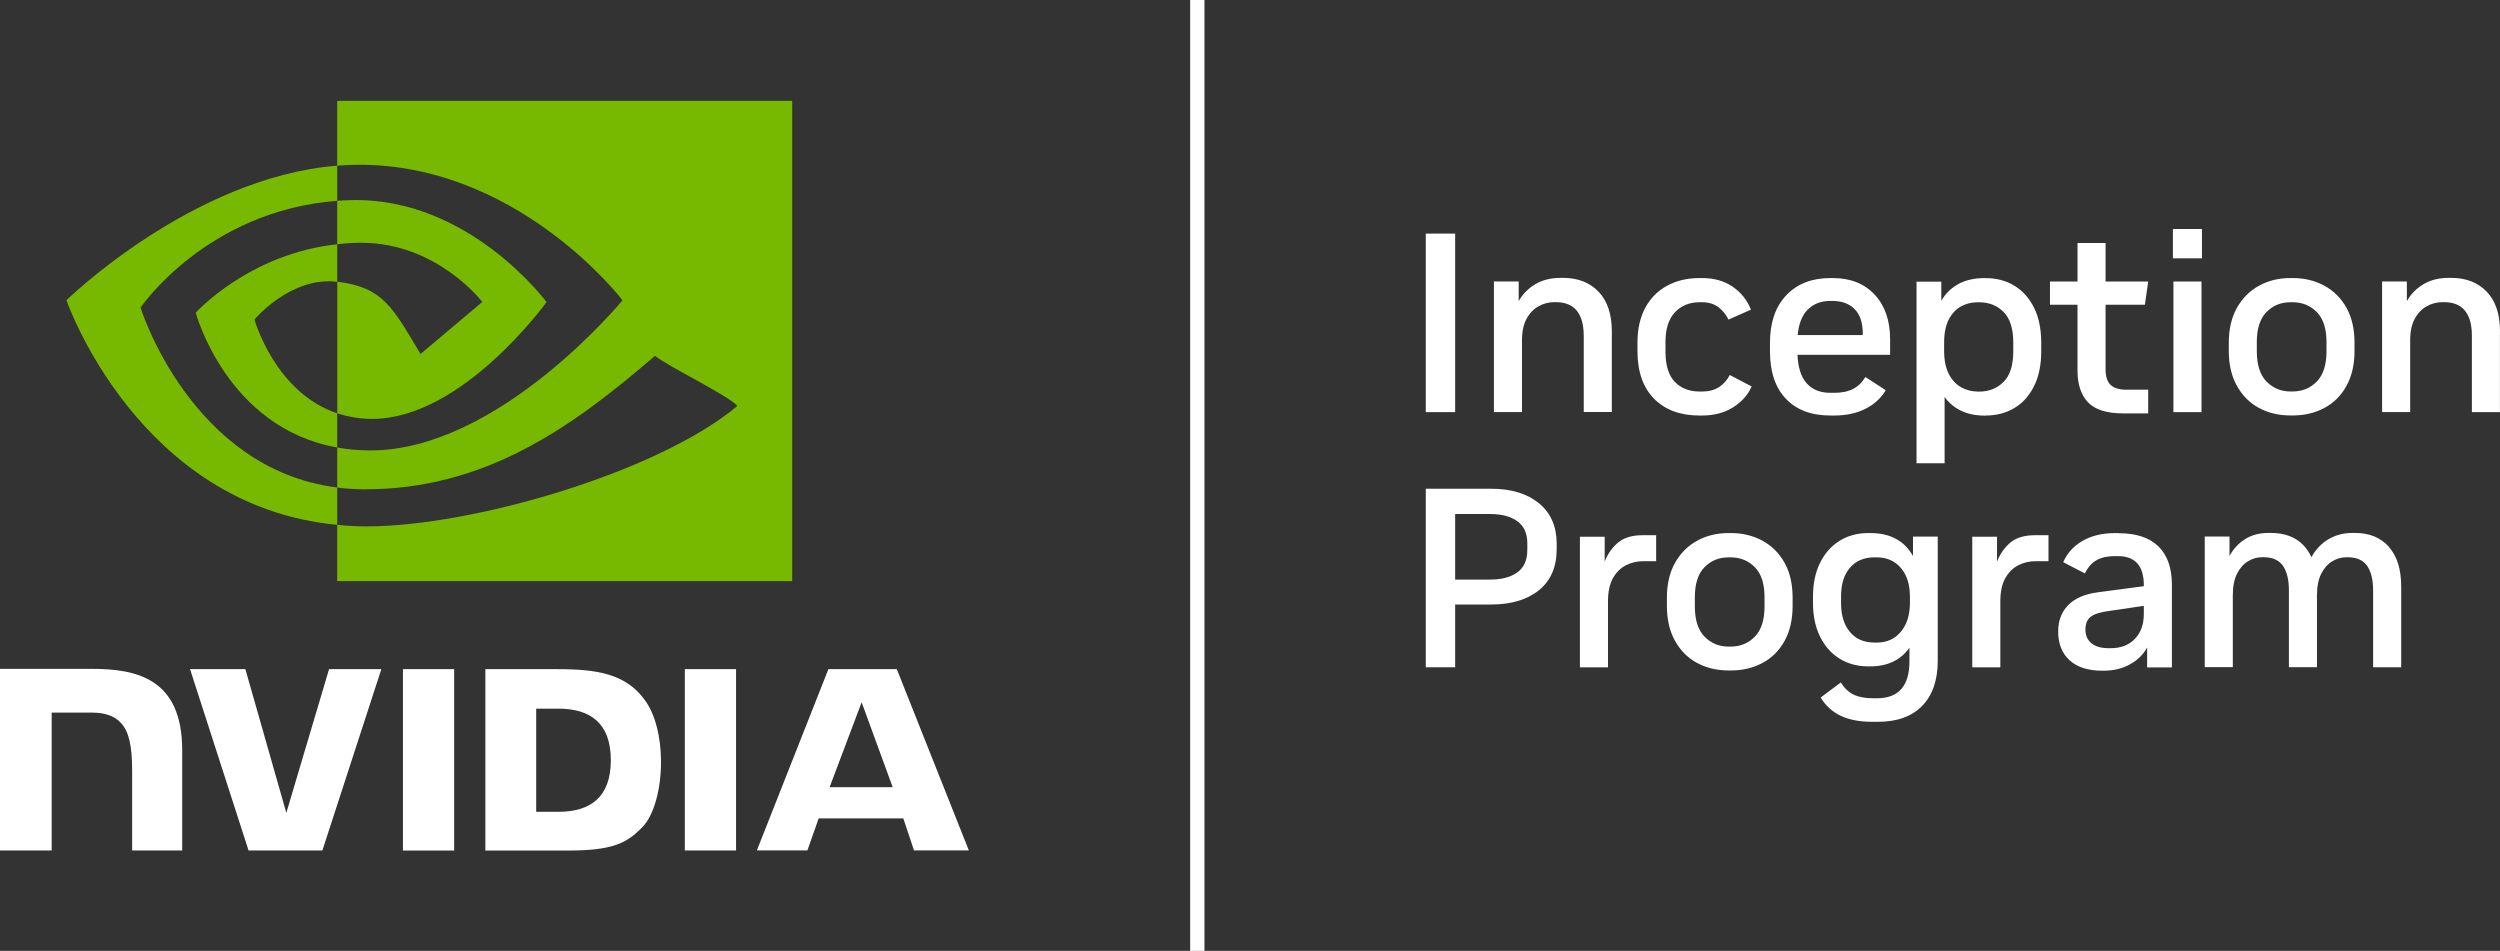 <?xml version="1.0" encoding="UTF-8"?><svg id="a" xmlns="http://www.w3.org/2000/svg" width="423.03" height="160.9" viewBox="0 0 423.03 160.9"><rect x="0" y="0" width="423.03" height="160.9" fill="#333333" stroke="none"/><path d="M203.81,160.9h-2.42V0h2.42v160.9ZM246.23,69.74h-4.97v-30.21h4.97v30.21ZM267.98,56.75c0-1.81-.39-3.2-1.16-4.17-.78-.96-1.96-1.45-3.54-1.45h-.3c-.92,0-1.8.23-2.63.69-.83.46-1.51,1.16-2.03,2.11s-.78,2.16-.78,3.63v12.17h-4.75v-22.1h4.19v3.32c.69-1.21,1.63-2.16,2.83-2.87,1.19-.7,2.61-1.06,4.25-1.06h.43c2.5,0,4.5.78,6,2.33,1.5,1.56,2.25,3.8,2.25,6.73v13.64h-4.75v-12.99h0v.02ZM279.91,67.48c-1.88-1.88-2.83-4.58-2.83-8.09v-1.42c0-2.3.44-4.26,1.32-5.89s2.11-2.87,3.69-3.73c1.58-.86,3.41-1.3,5.48-1.3h.43c2.04,0,3.78.49,5.2,1.47s2.45,2.27,3.08,3.88l-3.8,1.68c-.43-.89-1.02-1.6-1.75-2.14-.73-.53-1.65-.8-2.74-.8h-.39c-1.7,0-3.09.56-4.16,1.68-1.08,1.12-1.62,2.81-1.62,5.05v1.6c0,2.33.52,4.04,1.57,5.14,1.05,1.09,2.45,1.64,4.21,1.64h.39c1.15,0,2.11-.25,2.89-.75.78-.5,1.38-1.19,1.81-2.05l3.71,1.94c-.63,1.44-1.68,2.62-3.15,3.54s-3.22,1.38-5.26,1.38h-.43c-3.23,0-5.78-.94-7.66-2.83h0ZM309.72,70.31h.65c2.04,0,3.81-.38,5.31-1.15,1.5-.76,2.63-1.81,3.41-3.13l-3.45-2.24c-.52.89-1.2,1.56-2.05,2.01-.85.44-1.92.67-3.22.67h-.65c-1.7,0-3.03-.53-3.99-1.59-.96-1.07-1.49-2.68-1.57-4.84h15.67v-2.63c0-3.16-.87-5.68-2.61-7.55s-4.11-2.81-7.1-2.81h-.39c-3.14,0-5.63.97-7.47,2.91s-2.76,4.63-2.76,8.05v1.42c0,3.48.9,6.17,2.7,8.05,1.8,1.89,4.31,2.83,7.53,2.83h-.01ZM305.9,52.39c.96-.98,2.24-1.47,3.82-1.47h.34c1.61,0,2.87.47,3.78,1.4s1.36,2.3,1.36,4.08v.3h-11.01c.17-1.9.74-3.34,1.7-4.32h.01ZM336,70.31c1.81,0,3.42-.42,4.83-1.25s2.52-2.06,3.34-3.69c.82-1.63,1.23-3.6,1.23-5.93v-1.42c0-2.36-.41-4.35-1.23-5.98s-1.93-2.86-3.34-3.71-3.02-1.27-4.83-1.27h-.26c-1.7,0-3.16.34-4.38,1.01-1.22.68-2.18,1.62-2.87,2.83v-3.24h-4.19v30.73h4.75v-11.22c.72,1.01,1.65,1.78,2.78,2.33,1.14.55,2.44.82,3.91.82h.26ZM334.58,66.25c-.95,0-1.85-.24-2.72-.71-.86-.48-1.56-1.22-2.09-2.24s-.8-2.34-.8-3.95v-1.34c0-1.64.26-2.96.8-3.97.53-1.01,1.22-1.74,2.07-2.2s1.76-.69,2.74-.69h.35c1.64,0,3.01.55,4.1,1.64s1.64,2.82,1.64,5.18v1.47c0,2.36-.55,4.09-1.64,5.18-1.09,1.09-2.46,1.64-4.1,1.64h-.35ZM351.54,51.57h-4.66v-3.93h4.66v-6.52h4.75v6.52h7.21l-.56,3.93h-6.65v10.92c0,1.24.29,2.12.86,2.65.57.53,1.44.8,2.59.8h3.76v4.01h-4.23c-2.79,0-4.78-.63-5.96-1.88s-1.77-3.04-1.77-5.37v-11.14h0ZM367.68,38.75h4.92v4.96h-4.92v-4.96ZM367.77,47.64h4.75v22.1h-4.75v-22.1ZM382.25,69.03c1.57.85,3.34,1.27,5.33,1.27h.39c1.99,0,3.77-.43,5.35-1.27,1.58-.85,2.83-2.09,3.73-3.73.91-1.64,1.36-3.61,1.36-5.91v-1.42c0-2.3-.45-4.26-1.36-5.89-.91-1.63-2.15-2.87-3.73-3.73-1.58-.86-3.37-1.3-5.35-1.3h-.39c-1.99,0-3.76.43-5.33,1.3-1.57.86-2.81,2.11-3.73,3.73-.92,1.63-1.38,3.6-1.38,5.93v1.38c0,2.3.46,4.27,1.38,5.91.92,1.64,2.16,2.89,3.73,3.73ZM381.88,57.87c0-2.27.55-3.96,1.64-5.07s2.45-1.66,4.06-1.66h.35c1.64,0,3,.56,4.1,1.66,1.09,1.11,1.64,2.8,1.64,5.07v1.6c0,2.27-.55,3.97-1.64,5.09-1.09,1.12-2.46,1.68-4.1,1.68h-.35c-1.61,0-2.96-.56-4.06-1.68-1.09-1.12-1.64-2.82-1.64-5.09v-1.6ZM423.02,56.1v13.64h-4.75v-12.99c0-1.81-.39-3.2-1.16-4.17-.78-.96-1.96-1.45-3.54-1.45h-.3c-.92,0-1.8.23-2.63.69-.83.46-1.51,1.16-2.03,2.11s-.78,2.16-.78,3.63v12.17h-4.75v-22.1h4.19v3.32c.69-1.21,1.63-2.16,2.83-2.87s2.61-1.06,4.25-1.06h.43c2.5,0,4.5.78,6,2.33,1.5,1.56,2.25,3.8,2.25,6.73h0v.02ZM260.43,85.18c-1.99-1.65-4.69-2.48-8.12-2.48h-11.05v30.21h4.97v-10.62h6.08c3.42,0,6.13-.81,8.12-2.44,1.99-1.63,2.98-3.93,2.98-6.93v-.91c0-2.91-.99-5.19-2.98-6.84h0ZM258.44,93.06c0,1.73-.57,2.99-1.7,3.8-1.14.81-2.65,1.21-4.55,1.21h-5.96v-11.09h5.96c1.9,0,3.42.4,4.55,1.21s1.7,2.06,1.7,3.75v1.12ZM277.99,90.56h2.25v4.4h-2.2c-1.04,0-2.01.23-2.91.69-.91.46-1.64,1.19-2.2,2.18s-.84,2.31-.84,3.95v11.14h-4.75v-22.1h4.19v4.19c.55-1.35,1.32-2.43,2.31-3.24s2.38-1.21,4.16-1.21h0ZM298.24,91.5c-1.58-.86-3.37-1.3-5.35-1.3h-.39c-1.99,0-3.76.43-5.33,1.3-1.57.86-2.81,2.11-3.73,3.73-.92,1.63-1.38,3.6-1.38,5.93v1.38c0,2.3.46,4.27,1.38,5.91s2.16,2.89,3.73,3.73,3.34,1.27,5.33,1.27h.39c1.99,0,3.77-.43,5.35-1.27s2.83-2.09,3.73-3.73c.91-1.64,1.36-3.61,1.36-5.91v-1.42c0-2.3-.45-4.26-1.36-5.89-.91-1.63-2.15-2.87-3.73-3.73ZM298.58,102.64c0,2.27-.55,3.97-1.64,5.09-1.09,1.12-2.46,1.68-4.1,1.68h-.35c-1.61,0-2.96-.56-4.06-1.68-1.09-1.12-1.64-2.82-1.64-5.09v-1.6c0-2.27.55-3.96,1.64-5.07,1.09-1.11,2.45-1.66,4.06-1.66h.35c1.64,0,3,.56,4.1,1.66,1.09,1.11,1.64,2.8,1.64,5.07v1.6ZM323.7,94.09c-1.44-2.59-3.86-3.89-7.25-3.89h-.3c-1.87,0-3.51.45-4.92,1.34s-2.5,2.14-3.28,3.75-1.17,3.48-1.17,5.61v1.16c0,2.13.39,4,1.17,5.61s1.87,2.86,3.28,3.75,3.05,1.34,4.92,1.34h.3c2.94,0,5.15-1.05,6.65-3.15v2.29c0,4.17-1.84,6.26-5.52,6.26h-.56c-1.41,0-2.54-.21-3.39-.63s-1.56-1.1-2.14-2.05l-3.41,2.55c.81,1.35,1.92,2.37,3.34,3.07,1.43.69,3.23,1.04,5.42,1.04h.91c3.25,0,5.75-.9,7.51-2.7,1.75-1.8,2.63-4.35,2.63-7.66v-20.98h-4.19v3.28h0ZM323.18,102.04c0,2.01-.51,3.63-1.53,4.86s-2.38,1.83-4.08,1.83h-.39c-1.76,0-3.14-.59-4.14-1.79-1.01-1.19-1.51-2.81-1.51-4.86v-1.21c0-2.04.5-3.65,1.51-4.81,1-1.16,2.39-1.75,4.14-1.75h.39c1.7,0,3.06.6,4.08,1.79s1.53,2.81,1.53,4.86v1.08h0ZM344.38,90.56h2.25v4.4h-2.2c-1.04,0-2.01.23-2.91.69-.91.46-1.64,1.19-2.2,2.18s-.84,2.31-.84,3.95v11.14h-4.75v-22.1h4.19v4.19c.55-1.35,1.32-2.43,2.31-3.24s2.38-1.21,4.16-1.21h0ZM358.53,90.21h-.65c-2.16,0-3.99.44-5.5,1.32s-2.6,2.08-3.26,3.6l3.67,1.9c.52-1.06,1.19-1.82,2.01-2.26.82-.45,1.85-.67,3.08-.67h.48c2.93,0,4.4,1.64,4.4,4.92v.17l-7.81,1.04c-2.19.29-3.85,1.01-4.98,2.16-1.14,1.15-1.7,2.63-1.7,4.45,0,2.1.65,3.74,1.94,4.9,1.3,1.17,3.12,1.75,5.48,1.75h.3c1.64,0,3.11-.35,4.4-1.06,1.3-.7,2.27-1.66,2.93-2.87v3.37h4.19v-13.98c0-2.85-.76-5.01-2.29-6.5-1.52-1.48-3.75-2.22-6.69-2.22h0v-.02ZM362.76,103.89c0,1.76-.5,3.16-1.51,4.21-1.01,1.05-2.36,1.58-4.06,1.58h-.43c-1.24,0-2.19-.28-2.87-.84s-1.01-1.33-1.01-2.31.29-1.7.88-2.16c.59-.46,1.63-.79,3.13-.99l5.87-.86v1.38h0ZM404.22,92.54c1.4,1.56,2.09,3.8,2.09,6.73v13.64h-4.75v-12.99c0-1.81-.34-3.2-1.01-4.17-.68-.96-1.75-1.45-3.22-1.45h-.35c-.81,0-1.59.23-2.35.69s-1.38,1.16-1.86,2.11c-.47.95-.71,2.16-.71,3.63v12.17h-4.75v-12.99c0-1.81-.34-3.2-1.01-4.17-.68-.96-1.75-1.45-3.22-1.45h-.35c-.81,0-1.59.23-2.35.69s-1.38,1.16-1.85,2.11c-.48.95-.71,2.16-.71,3.63v12.17h-4.75v-22.1h4.19v3.28c.66-1.21,1.55-2.16,2.65-2.85,1.11-.69,2.41-1.04,3.91-1.04h.39c3.34,0,5.64,1.37,6.91,4.1.69-1.26,1.63-2.27,2.83-3,1.19-.73,2.58-1.1,4.16-1.1h.39c2.42,0,4.32.78,5.72,2.33h0v.03ZM68.18,113.23v30.69h8.67v-30.69s-8.67,0-8.67,0ZM0,113.18v30.73h8.74v-23.33h6.77c2.24,0,3.84.56,4.92,1.71,1.37,1.46,1.93,3.82,1.93,8.13v13.49h8.47v-16.98c0-12.12-7.72-13.75-15.28-13.75H0M82.13,113.23v30.69h14.06c7.49,0,9.93-1.25,12.58-4.04,1.87-1.96,3.08-6.26,3.08-10.97,0-4.31-1.02-8.16-2.81-10.56-3.21-4.29-7.84-5.12-14.74-5.12h-12.17ZM90.73,119.91h3.73c5.41,0,8.9,2.43,8.9,8.73s-3.5,8.73-8.9,8.73h-3.73v-17.45h0ZM55.68,113.23l-7.23,24.32-6.93-24.32h-9.36l9.9,30.68h12.49l9.98-30.69h-8.85ZM115.88,143.91h8.67v-30.68h-8.67v30.68ZM140.17,113.24l-12.1,30.66h8.55l1.91-5.42h14.32l1.81,5.42h9.28l-12.19-30.67h-11.58ZM145.8,118.83l5.25,14.37h-10.67s5.42-14.37,5.42-14.37Z" fill="#fff"/><path d="M57.06,41.32v-7.34c.71-.05,1.43-.09,2.17-.11,20.08-.63,33.25,17.25,33.25,17.25,0,0-14.23,19.76-29.48,19.76-2.02,0-4.02-.31-5.93-.95v-22.26c7.81.94,9.39,4.4,14.09,12.23l10.45-8.81s-7.63-10.01-20.49-10.01c-1.4,0-2.74.1-4.05.24ZM57.06,17.07v10.97c.72-.06,1.44-.1,2.17-.13,27.92-.94,46.11,22.9,46.11,22.9,0,0-20.89,25.41-42.66,25.41-1.99,0-3.86-.18-5.62-.5v6.78c1.5.19,3.06.3,4.68.3,20.25,0,34.9-10.34,49.09-22.59,2.35,1.88,11.98,6.47,13.96,8.47-13.49,11.29-44.92,20.39-62.74,20.39-1.67,0-3.33-.09-4.99-.26v9.52h76.99V17.07H57.06ZM57.06,69.93v5.79c-18.74-3.34-23.94-22.81-23.94-22.81,0,0,9-9.97,23.94-11.58v6.35h-.03c-7.84-.94-13.97,6.38-13.97,6.38,0,0,3.43,12.33,14,15.88ZM23.78,52.06s11.1-16.39,33.28-18.08v-5.95c-24.56,1.97-45.82,22.77-45.82,22.77,0,0,12.04,34.82,45.82,38.01v-6.32c-24.79-3.12-33.28-30.44-33.28-30.44Z" fill="#76b900" fill-rule="evenodd"/></svg>